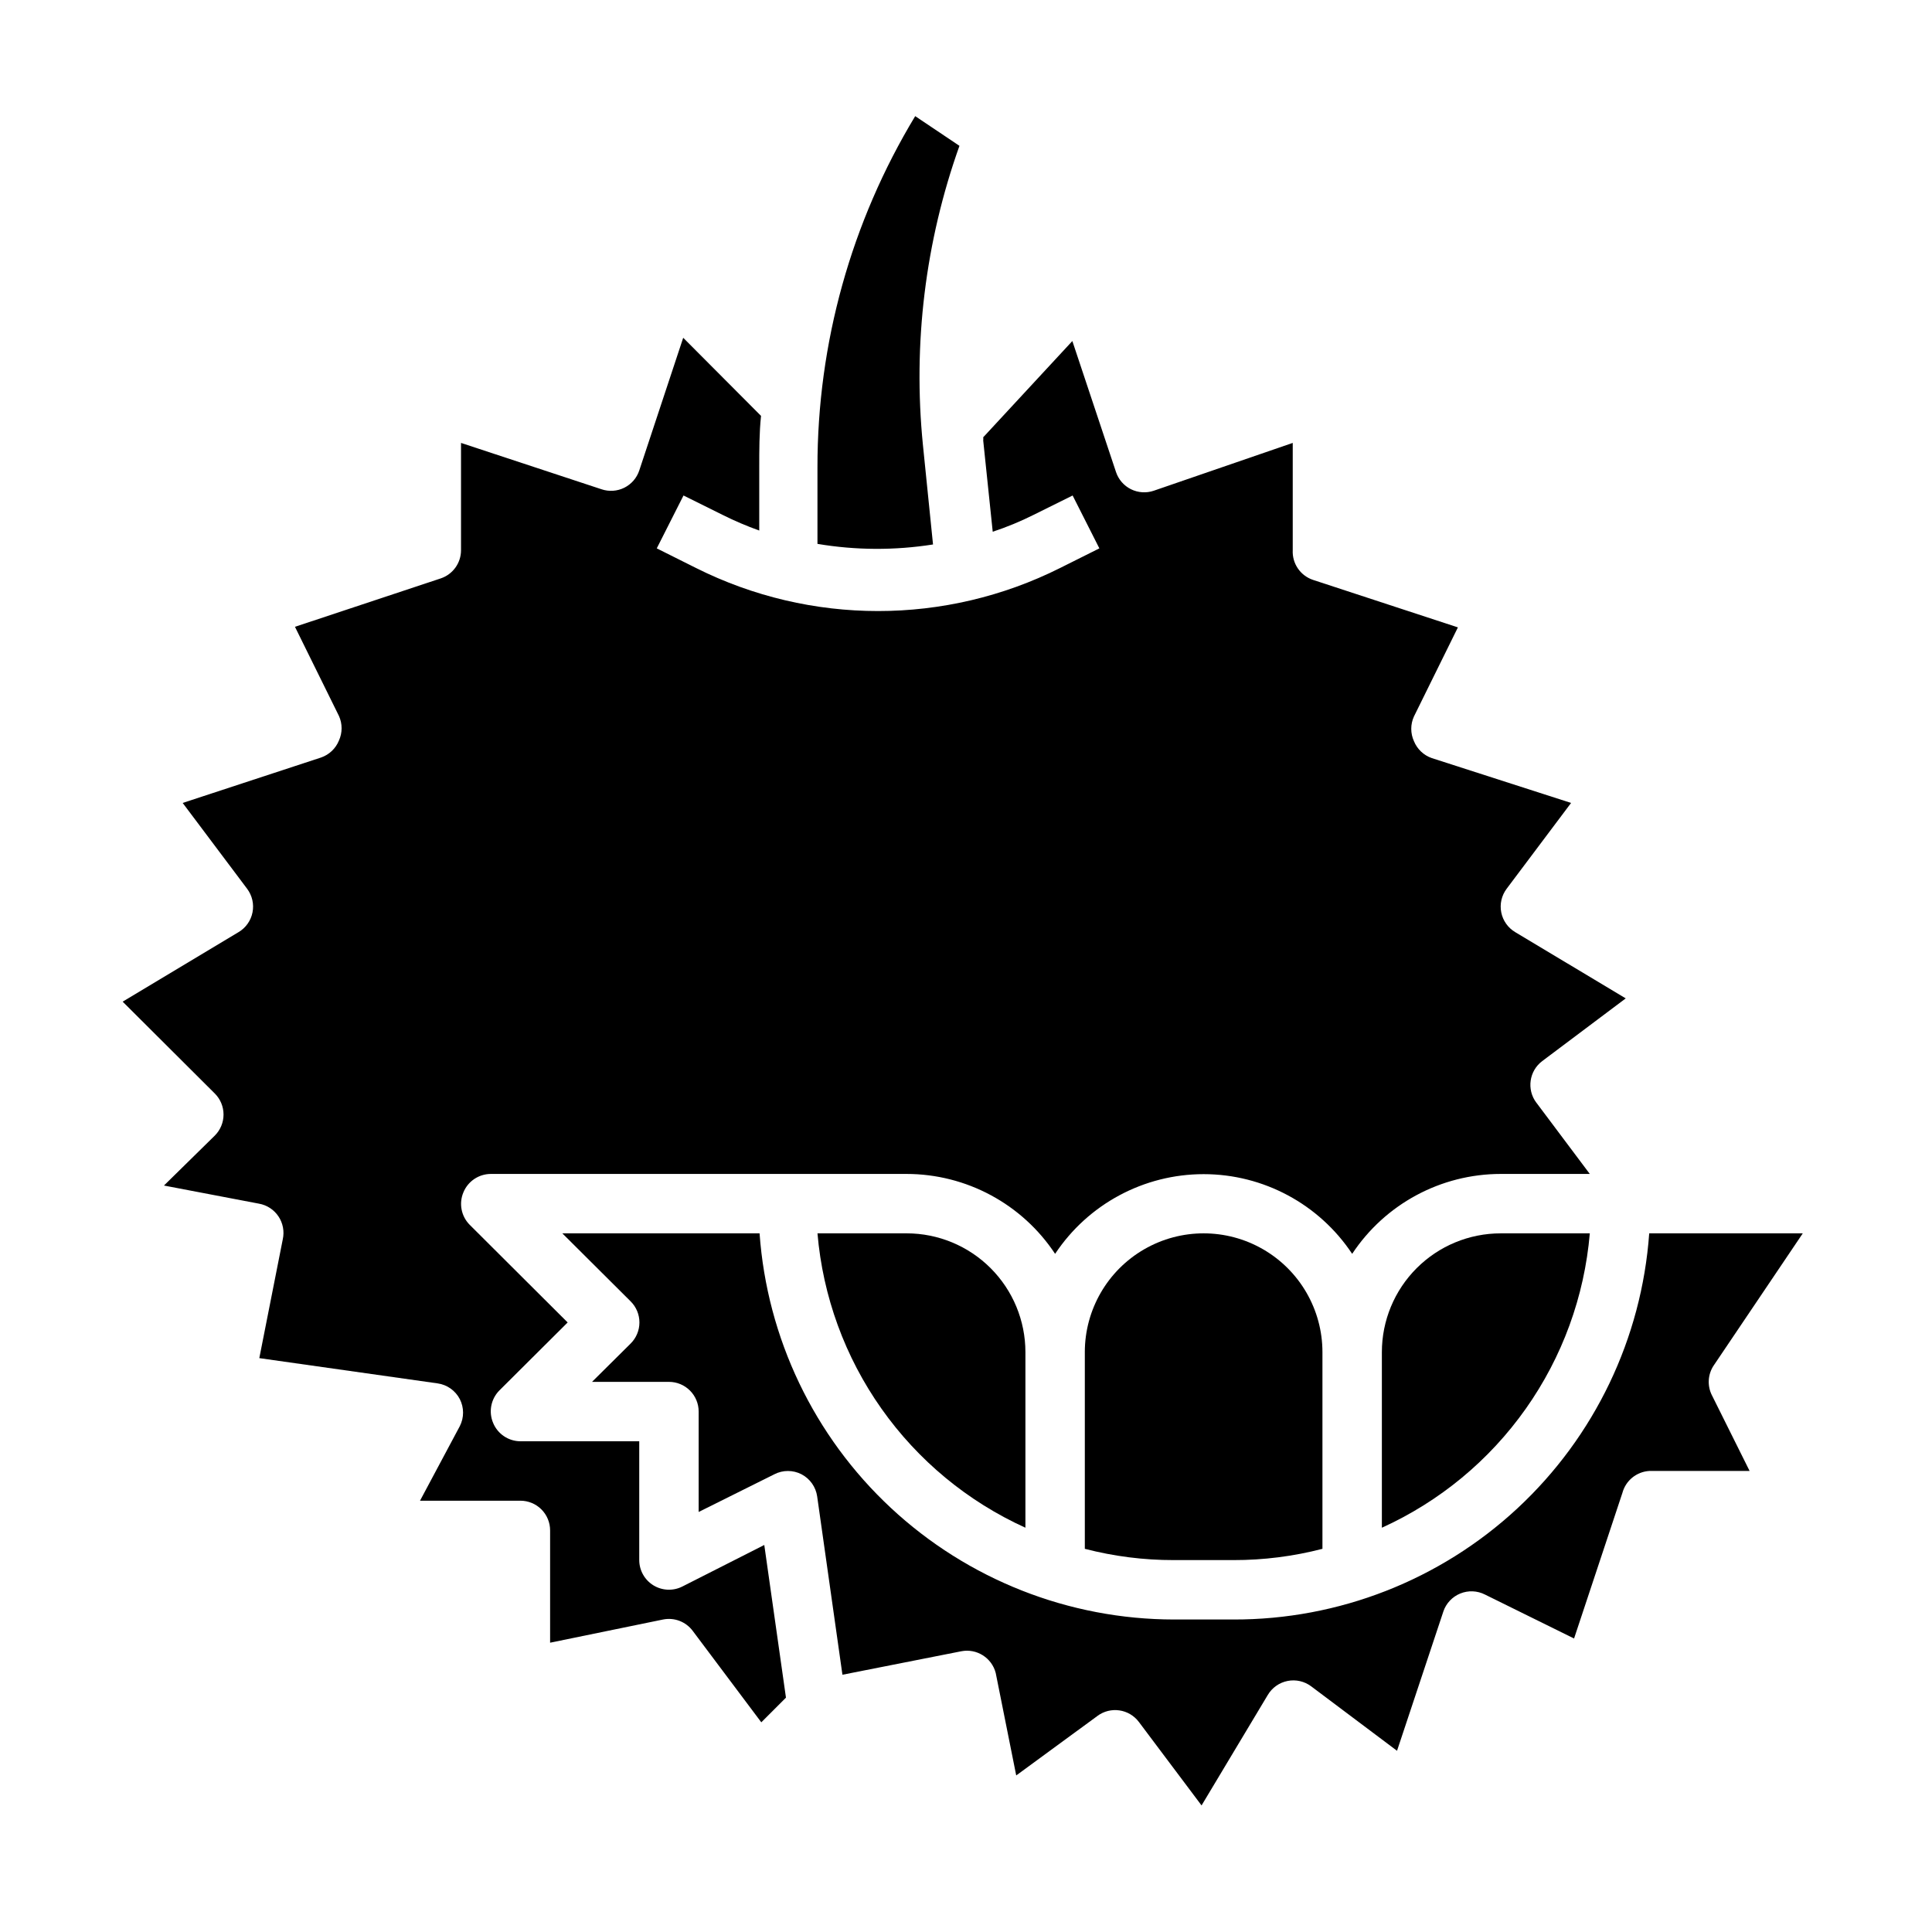 <?xml version="1.0" encoding="UTF-8"?>
<!-- Uploaded to: ICON Repo, www.iconrepo.com, Generator: ICON Repo Mixer Tools -->
<svg fill="#000000" width="800px" height="800px" version="1.1" viewBox="144 144 512 512" xmlns="http://www.w3.org/2000/svg">
 <g>
  <path d="m510.21 502.34v46.523c15.289-6.934 28.453-17.816 38.137-31.531 9.688-13.711 15.543-29.754 16.969-46.48h-23.617c-8.352 0-16.359 3.316-22.266 9.223-5.906 5.902-9.223 13.914-9.223 22.266z"/>
  <path d="m324.82 564.45c-2.438 1.227-5.336 1.105-7.66-0.32-2.324-1.43-3.746-3.957-3.754-6.688v-31.488h-31.488c-3.18-0.016-6.035-1.938-7.242-4.879-1.234-2.93-0.582-6.316 1.652-8.582l18.105-18.027-25.977-25.898c-2.234-2.262-2.887-5.648-1.652-8.578 1.207-2.941 4.062-4.867 7.242-4.883h110.21c15.84 0.012 30.621 7.965 39.359 21.176 8.754-13.191 23.531-21.121 39.363-21.121 15.828 0 30.605 7.93 39.359 21.121 8.738-13.211 23.52-21.164 39.359-21.176h23.617l-14.168-18.895-0.004 0.004c-2.609-3.481-1.902-8.414 1.574-11.023l22.121-16.609-29.285-17.555c-1.922-1.141-3.269-3.043-3.703-5.234-0.438-2.195 0.082-4.469 1.422-6.258l17.082-22.75-36.918-11.887c-2.148-0.742-3.871-2.379-4.727-4.488-0.945-2.074-0.945-4.457 0-6.531l11.652-23.617-38.414-12.594c-3.352-1.129-5.539-4.348-5.356-7.875v-28.418l-36.84 12.676c-1.984 0.672-4.152 0.527-6.031-0.402-1.875-0.93-3.305-2.57-3.965-4.559l-11.57-34.715-23.617 25.504h-0.004c0.039 0.289 0.039 0.582 0 0.867l2.519 24.168c3.727-1.23 7.356-2.731 10.863-4.488l10.312-5.117 7.086 14.012-10.391 5.195c-30.371 15.223-66.141 15.223-96.512 0l-10.391-5.195 7.086-14.012 10.312 5.117c3.168 1.586 6.426 2.977 9.762 4.172v-16.766c0-4.566 0-9.133 0.473-13.617l-20.625-20.703-11.652 35.184c-0.664 1.988-2.09 3.629-3.969 4.559-1.875 0.93-4.047 1.074-6.027 0.402l-37.234-12.281v28.418c0.008 3.387-2.148 6.398-5.356 7.481l-38.652 12.832 11.652 23.617v-0.004c0.945 2.078 0.945 4.461 0 6.535-0.852 2.106-2.574 3.742-4.723 4.488l-36.684 12.043 17.082 22.75c1.34 1.789 1.859 4.062 1.422 6.258-0.434 2.191-1.781 4.094-3.707 5.234l-30.699 18.422 24.402 24.324c1.492 1.477 2.328 3.488 2.328 5.59 0 2.098-0.836 4.109-2.328 5.59l-13.461 13.223 25.191 4.805c2.109 0.375 3.973 1.598 5.16 3.379 1.188 1.785 1.598 3.973 1.137 6.066l-6.219 31.488 47.23 6.691h0.004c2.527 0.352 4.727 1.906 5.902 4.172 1.148 2.25 1.148 4.914 0 7.164l-10.547 19.758h26.605c2.09 0 4.09 0.828 5.566 2.305s2.305 3.481 2.305 5.566v29.758l29.914-6.141c2.981-0.609 6.047 0.555 7.871 2.992l18.184 24.246 6.535-6.535-5.746-40.461z"/>
  <path d="m391.26 288.29-2.676-26.371c-2.684-26.812 0.625-53.891 9.68-79.27l-11.73-7.871h0.004c-16.973 28.066-25.93 60.246-25.902 93.047v20.309c10.133 1.707 20.477 1.758 30.625 0.156z"/>
  <path d="m360.64 470.85c1.426 16.727 7.281 32.77 16.969 46.48 9.684 13.715 22.848 24.598 38.137 31.531v-46.523c0-8.352-3.316-16.363-9.223-22.266-5.906-5.906-13.914-9.223-22.266-9.223z"/>
  <path d="m598.14 505.88 23.617-35.031h-40.699c-1.992 27.844-14.48 53.891-34.934 72.887-20.457 18.996-47.359 29.52-75.273 29.449h-15.746c-27.848-0.027-54.648-10.598-75.023-29.582-20.371-18.984-32.801-44.98-34.789-72.754h-52.27l18.105 18.027c1.488 1.477 2.328 3.488 2.328 5.586 0 2.102-0.84 4.113-2.328 5.59l-10.234 10.156h20.387c2.09 0 4.09 0.828 5.566 2.305 1.477 1.477 2.305 3.481 2.305 5.566v26.609l20.074-9.996v-0.004c2.25-1.148 4.914-1.148 7.164 0 2.266 1.176 3.82 3.379 4.172 5.906l6.691 47.23 31.488-6.219c4.086-0.801 8.086 1.719 9.133 5.746l5.434 27.16 21.492-15.742-0.004-0.004c3.477-2.606 8.414-1.902 11.02 1.574l16.609 22.121 17.555-29.285v0.004c1.141-1.926 3.047-3.273 5.238-3.707 2.195-0.438 4.469 0.082 6.258 1.422l22.75 17.082 12.281-36.918h-0.004c0.734-2.164 2.371-3.898 4.488-4.762 2.113-0.859 4.5-0.762 6.535 0.273l23.617 11.652 12.832-38.652h-0.004c0.898-3.231 3.742-5.535 7.086-5.746h26.609l-9.996-20.074h-0.004c-1.262-2.519-1.082-5.523 0.473-7.871z"/>
  <path d="m431.49 502.34v52.113c7.711 2 15.648 3.004 23.613 2.988h15.746c7.965 0.016 15.902-0.988 23.613-2.988v-52.113c0-11.25-6-21.645-15.742-27.27s-21.746-5.625-31.488 0c-9.742 5.625-15.742 16.02-15.742 27.27z"/>
 </g>
</svg>